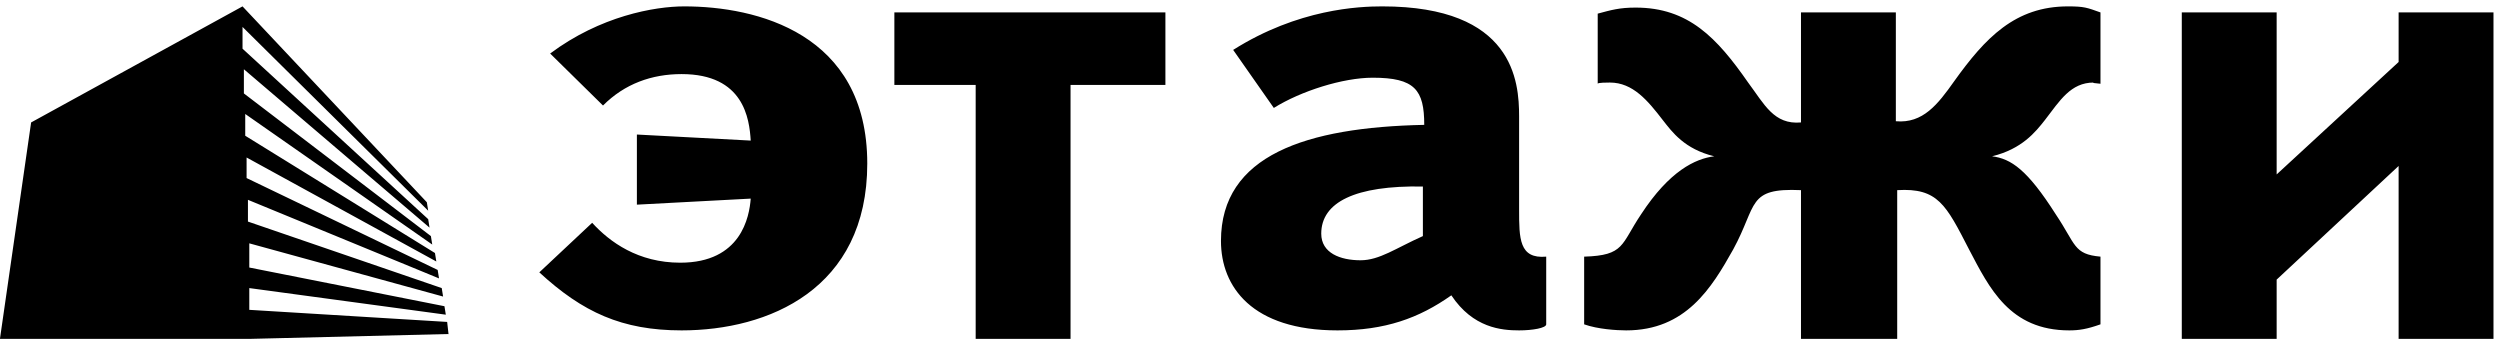 <?xml version="1.0" encoding="UTF-8"?> <svg xmlns="http://www.w3.org/2000/svg" width="277" height="38" viewBox="0 0 277 38" fill="none"> <g clip-path="url(#clip0_443_489)"> <path d="M27.773 37.545H-0.006L3.448 13.567L26.872 0.707L47.293 22.408L47.443 23.346L26.872 2.984V5.395L47.443 24.283L47.593 25.221L27.022 7.673V10.352L47.743 26.159L47.893 27.096L27.172 12.629V15.04L48.194 28.034L48.344 28.972L27.322 17.451V19.729L48.494 29.909L48.644 30.847L27.472 22.14V24.551L48.944 31.919L49.094 32.856L27.622 26.962V29.642L49.245 33.928L49.395 34.866L27.622 31.919V34.33L49.545 35.669L49.695 37.009L27.773 37.545ZM157.656 20.666V26.159C154.653 27.498 152.851 28.838 150.749 28.838C148.496 28.838 146.394 28.034 146.394 25.891C146.394 22.408 150.148 20.532 157.656 20.666ZM141.139 11.959C144.142 10.084 148.797 8.61 152.1 8.61C156.755 8.61 157.806 9.95 157.806 13.835C144.743 14.103 135.283 17.184 135.283 26.694C135.283 31.785 138.736 36.607 148.196 36.607C153.452 36.607 157.206 35.268 160.809 32.722C163.212 36.339 166.365 36.607 168.317 36.607C169.819 36.607 171.32 36.339 171.32 35.937V28.436C168.317 28.704 168.317 26.427 168.317 23.212V12.897C168.317 9.012 167.716 0.707 153.151 0.707C150.599 0.707 143.842 0.975 136.635 5.529L141.139 11.959ZM59.756 30.177C64.56 34.598 68.915 36.607 75.522 36.607C85.131 36.607 96.093 32.053 96.093 18.121C96.093 3.654 83.78 0.707 75.822 0.707C72.519 0.707 66.513 1.779 60.957 5.931L66.813 11.691C69.215 9.28 72.218 8.209 75.522 8.209C82.429 8.209 83.029 13.165 83.18 15.576L70.567 14.906V22.676L83.18 22.006C83.029 24.015 82.129 29.106 75.372 29.106C70.717 29.106 67.564 26.828 65.612 24.685L59.756 30.177ZM108.105 9.414V37.545H118.616V9.414H129.127V1.377H99.096V9.414H108.105ZM200.3 37.545H210.21V21.068C214.714 20.8 215.615 22.676 218.168 27.632C220.42 31.919 222.673 36.607 229.279 36.607C230.33 36.607 231.231 36.473 232.733 35.937V28.436C229.73 28.168 230.03 27.096 227.778 23.747C224.625 18.791 222.823 17.585 220.721 17.317C224.024 16.514 225.526 14.638 226.577 13.299C228.228 11.156 229.43 9.146 231.982 9.146C232.283 9.146 231.231 9.146 232.733 9.28V1.377C231.231 0.841 230.931 0.707 229.129 0.707C223.273 0.707 219.97 4.19 216.516 9.012C214.714 11.557 213.063 13.701 210.06 13.433V1.377H199.549V13.567C196.546 13.835 195.495 11.557 193.693 9.146C190.24 4.19 187.086 0.841 181.23 0.841C179.428 0.841 178.527 1.109 177.026 1.511V9.28C177.026 9.146 178.077 9.146 178.377 9.146C180.93 9.146 182.581 11.156 184.233 13.299C185.284 14.638 186.636 16.514 189.939 17.317C187.837 17.585 184.984 18.925 181.831 23.747C179.578 27.096 180.029 28.302 175.524 28.436V35.937C177.026 36.473 179.128 36.607 180.179 36.607C186.786 36.607 189.639 31.919 192.041 27.632C194.744 22.676 193.543 20.8 199.549 21.068V37.545H200.3ZM252.253 19.327V1.377H241.742V37.545H252.253V30.981L265.767 18.389V37.545H276.278V1.377H265.767V6.869L252.253 19.327Z" fill="black"></path> </g> <defs> <clipPath id="clip0_443_489"> <rect width="276.284" height="36.838" fill="white" transform="translate(-0.006 0.707)"></rect> </clipPath> </defs> </svg> 